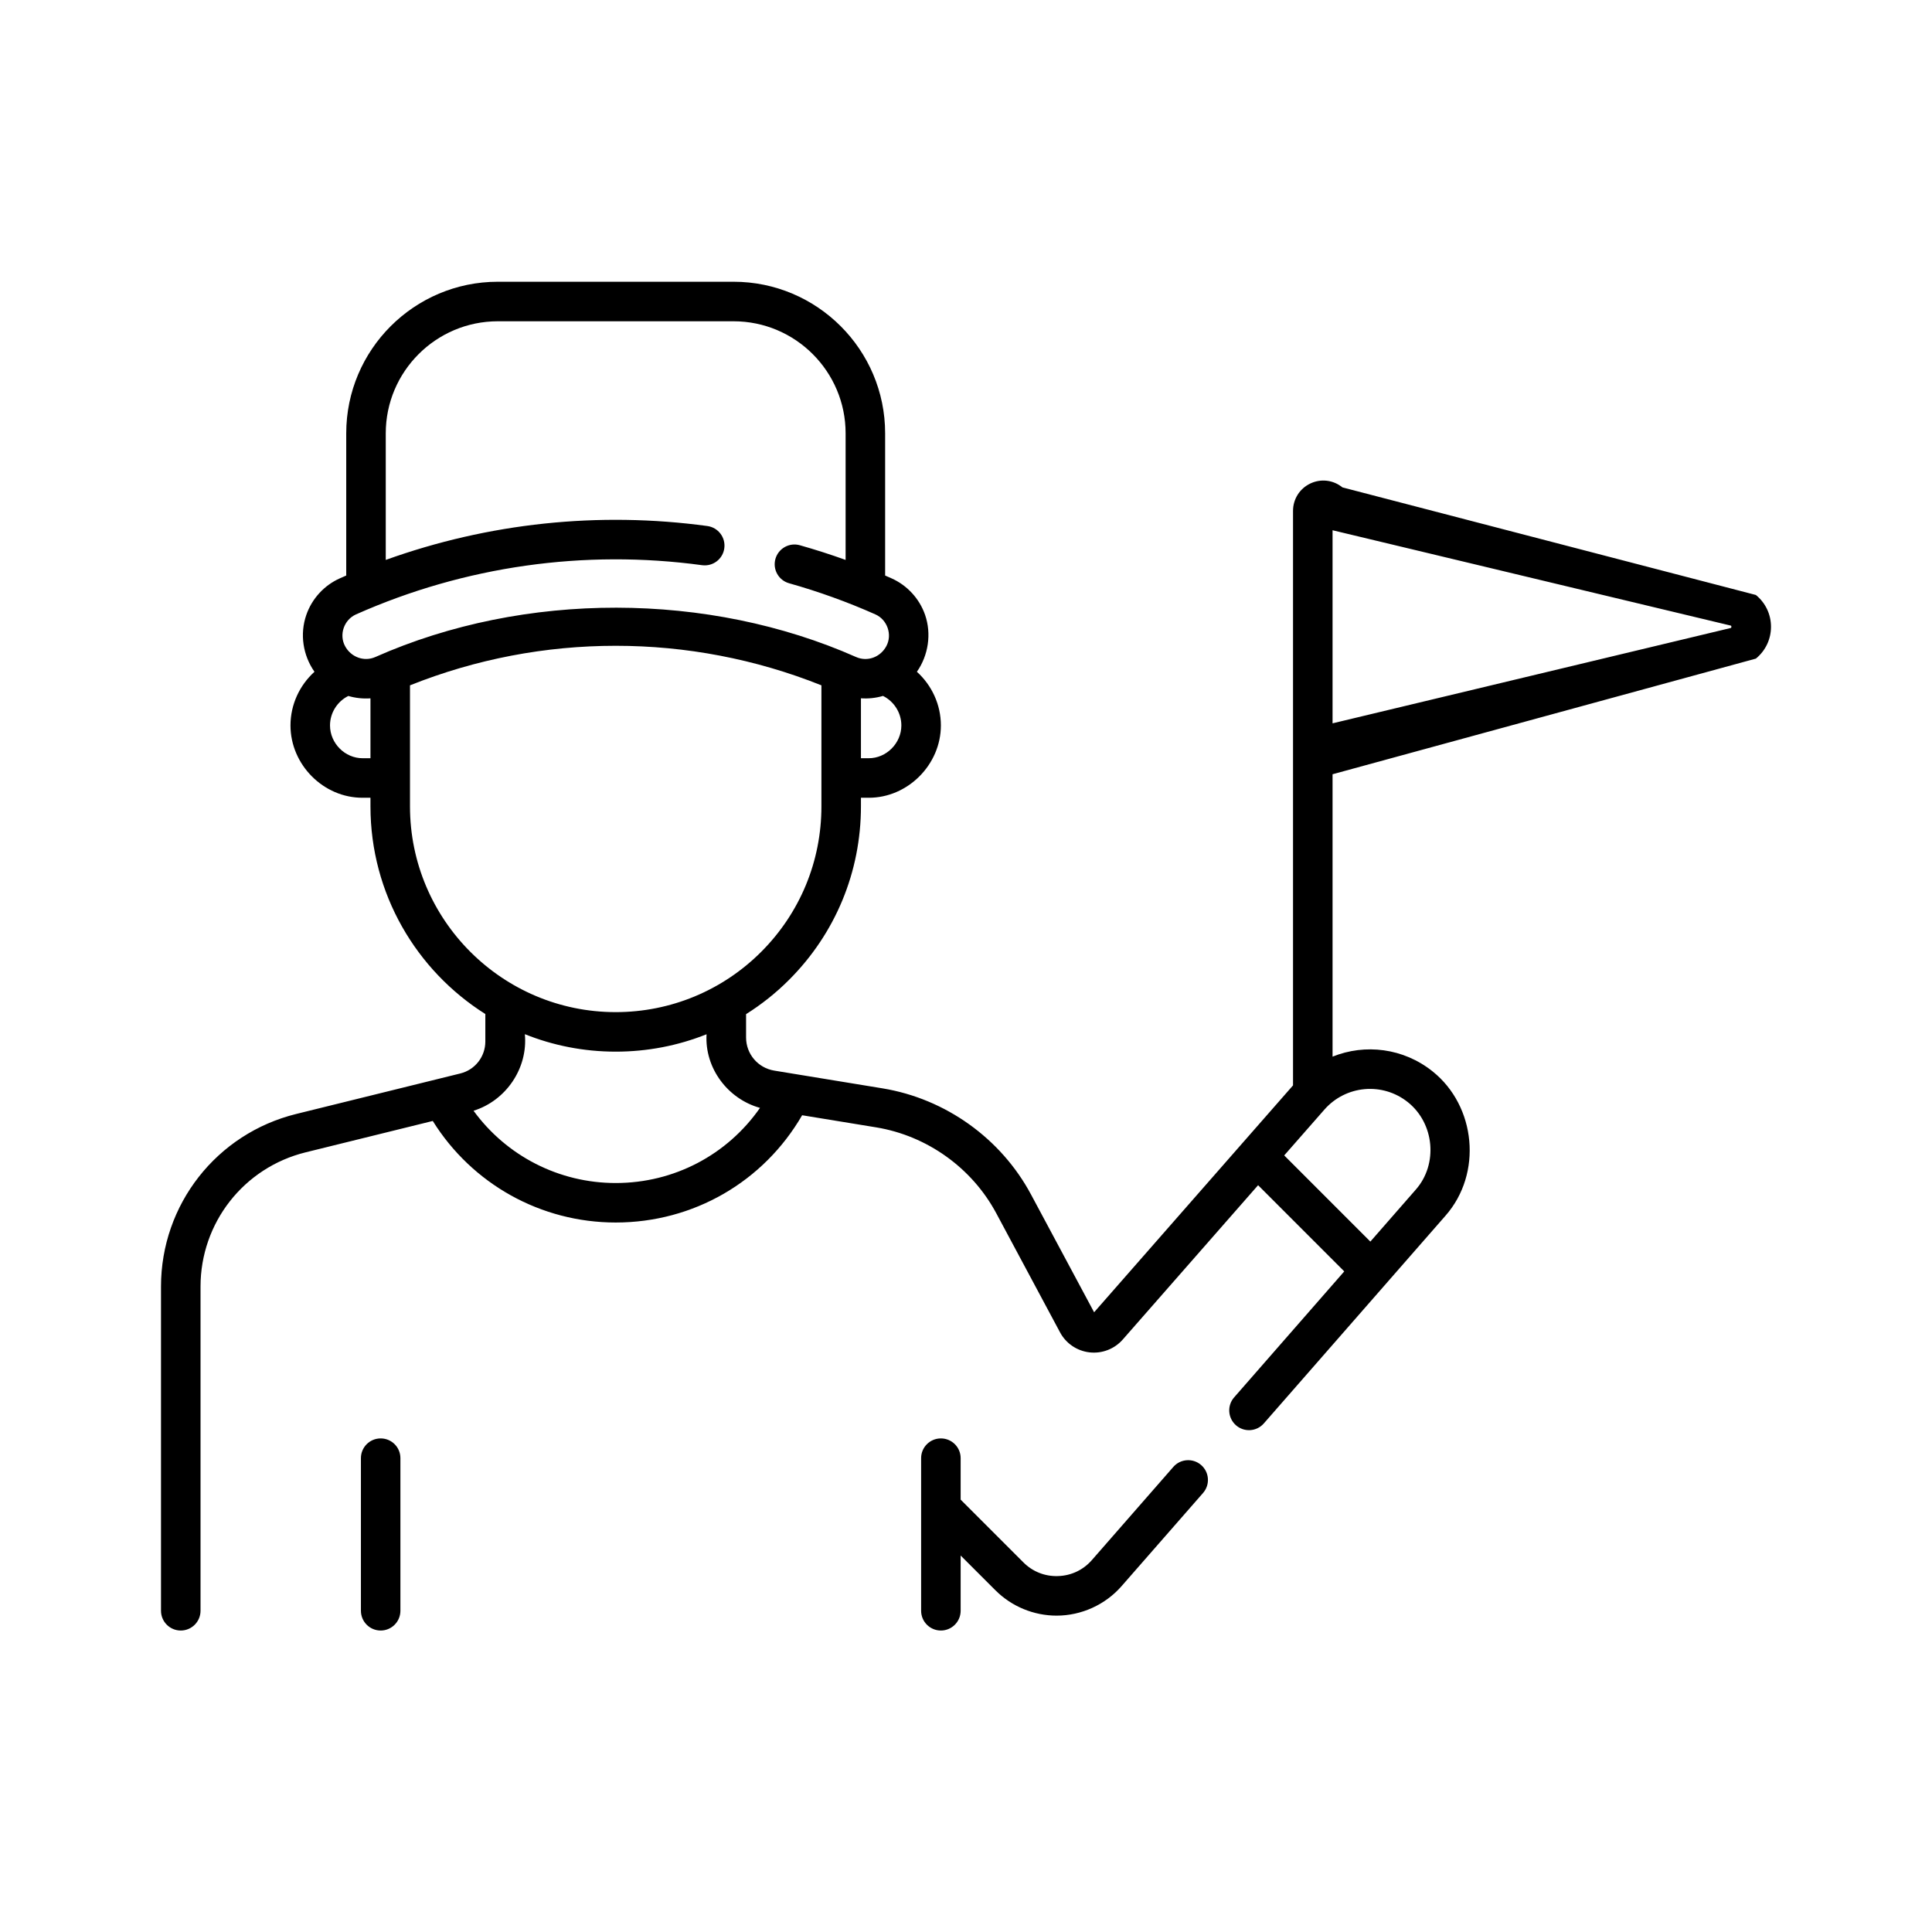 <svg width="48" height="48" viewBox="0 0 48 48" fill="none" xmlns="http://www.w3.org/2000/svg">
<path d="M29.843 36.399C29.639 36.221 29.329 36.241 29.151 36.445L27.127 38.76C26.913 39.005 26.615 39.147 26.289 39.157C25.963 39.169 25.657 39.048 25.427 38.818L23.867 37.258V36.227C23.867 35.956 23.647 35.737 23.376 35.737C23.105 35.737 22.885 35.956 22.885 36.227V37.459V37.464V40.019C22.885 40.29 23.105 40.51 23.376 40.51C23.647 40.51 23.867 40.29 23.867 40.019V38.647L24.733 39.512C25.134 39.913 25.684 40.14 26.251 40.14C26.866 40.14 27.461 39.87 27.866 39.406L29.89 37.092C30.068 36.888 30.047 36.577 29.843 36.399ZM9.458 35.737C9.186 35.737 8.967 35.956 8.967 36.227V40.019C8.967 40.29 9.186 40.51 9.458 40.51C9.729 40.51 9.948 40.29 9.948 40.019V36.227C9.948 35.956 9.729 35.737 9.458 35.737ZM43.624 14.782L33.352 12.109C33.125 11.924 32.819 11.887 32.554 12.013C32.29 12.139 32.125 12.4 32.125 12.693V19.002L32.125 19.005V26.966L27.183 32.603L25.617 29.68C24.87 28.284 23.491 27.297 21.927 27.04C21.283 26.934 19.778 26.688 19.236 26.599C18.83 26.532 18.536 26.186 18.536 25.776V25.196C18.919 24.955 19.278 24.671 19.605 24.343C20.756 23.191 21.39 21.661 21.39 20.033V19.82H21.579C22.55 19.825 23.376 18.999 23.376 18.023C23.376 17.505 23.149 17.024 22.78 16.69C23.065 16.283 23.146 15.748 22.984 15.278C22.844 14.873 22.538 14.541 22.146 14.367C22.095 14.344 22.043 14.322 21.991 14.299V10.766C21.991 8.689 20.302 7 18.225 7H12.368C10.292 7 8.602 8.689 8.602 10.766V14.299C8.551 14.322 8.499 14.344 8.447 14.367C8.055 14.541 7.75 14.873 7.61 15.278C7.445 15.754 7.526 16.28 7.813 16.69C7.444 17.024 7.217 17.505 7.217 18.023C7.217 18.996 8.034 19.826 9.015 19.82H9.204V20.033C9.204 22.204 10.345 24.113 12.058 25.193V25.876C12.058 26.253 11.802 26.58 11.436 26.67L7.36 27.676C5.382 28.164 4 29.927 4 31.965V40.019C4 40.29 4.22 40.51 4.491 40.51C4.762 40.51 4.982 40.29 4.982 40.019V31.965C4.982 30.38 6.056 29.008 7.595 28.629L10.752 27.85C11.728 29.416 13.436 30.373 15.297 30.373C17.228 30.373 18.971 29.361 19.929 27.708L21.768 28.009C23.032 28.217 24.147 29.014 24.752 30.143L26.336 33.101C26.483 33.377 26.757 33.563 27.068 33.599C27.38 33.635 27.689 33.515 27.895 33.28L31.257 29.446L33.392 31.582C33.394 31.584 33.397 31.585 33.398 31.587L30.661 34.718C30.483 34.922 30.504 35.232 30.708 35.411C30.911 35.589 31.221 35.569 31.4 35.364L35.912 30.205C36.835 29.157 36.673 27.482 35.592 26.618C34.866 26.037 33.915 25.926 33.107 26.252V19.236L43.624 16.363C43.863 16.169 44 15.88 44 15.572C44 15.264 43.863 14.976 43.624 14.782ZM22.394 18.023C22.394 18.465 22.022 18.841 21.579 18.838H21.39V17.349C21.576 17.362 21.761 17.342 21.938 17.29C22.212 17.426 22.394 17.71 22.394 18.023ZM9.204 18.838H9.015C8.57 18.841 8.199 18.466 8.199 18.023C8.199 17.71 8.381 17.426 8.654 17.291C8.831 17.343 9.019 17.363 9.204 17.35L9.204 18.838ZM9.326 16.323C9.045 16.448 8.719 16.326 8.573 16.053C8.418 15.766 8.548 15.396 8.846 15.264C11.543 14.066 14.516 13.644 17.443 14.042C17.711 14.078 17.959 13.891 17.995 13.622C18.032 13.353 17.843 13.106 17.575 13.069C14.874 12.702 12.135 12.993 9.584 13.911V10.766C9.584 9.231 10.833 7.982 12.368 7.982H18.225C19.761 7.982 21.009 9.231 21.009 10.766V13.911C20.634 13.776 20.253 13.654 19.871 13.546C19.61 13.473 19.339 13.625 19.265 13.886C19.192 14.147 19.344 14.418 19.605 14.491C20.334 14.696 21.055 14.956 21.748 15.264C22.044 15.395 22.174 15.765 22.022 16.051C21.878 16.323 21.556 16.451 21.268 16.323C17.605 14.701 13.038 14.678 9.326 16.323ZM10.186 20.033V17.027C13.461 15.717 17.133 15.717 20.408 17.027V20.033C20.408 21.399 19.876 22.683 18.911 23.649C17.953 24.607 16.663 25.146 15.297 25.146C12.479 25.146 10.186 22.853 10.186 20.033ZM15.297 29.392C13.886 29.392 12.582 28.717 11.765 27.596C12.565 27.348 13.12 26.547 13.04 25.694C13.738 25.974 14.5 26.128 15.297 26.128C16.083 26.128 16.846 25.979 17.554 25.696C17.504 26.542 18.087 27.306 18.882 27.525C18.07 28.69 16.749 29.392 15.297 29.392ZM34.979 27.384C35.637 27.91 35.734 28.923 35.173 29.558L34.046 30.847L31.906 28.706L32.903 27.569C33.436 26.961 34.348 26.88 34.979 27.384ZM43.005 15.601L33.107 17.971L33.107 13.174L43.005 15.544C43.019 15.553 43.02 15.591 43.005 15.601Z" fill="black"/>
</svg>
